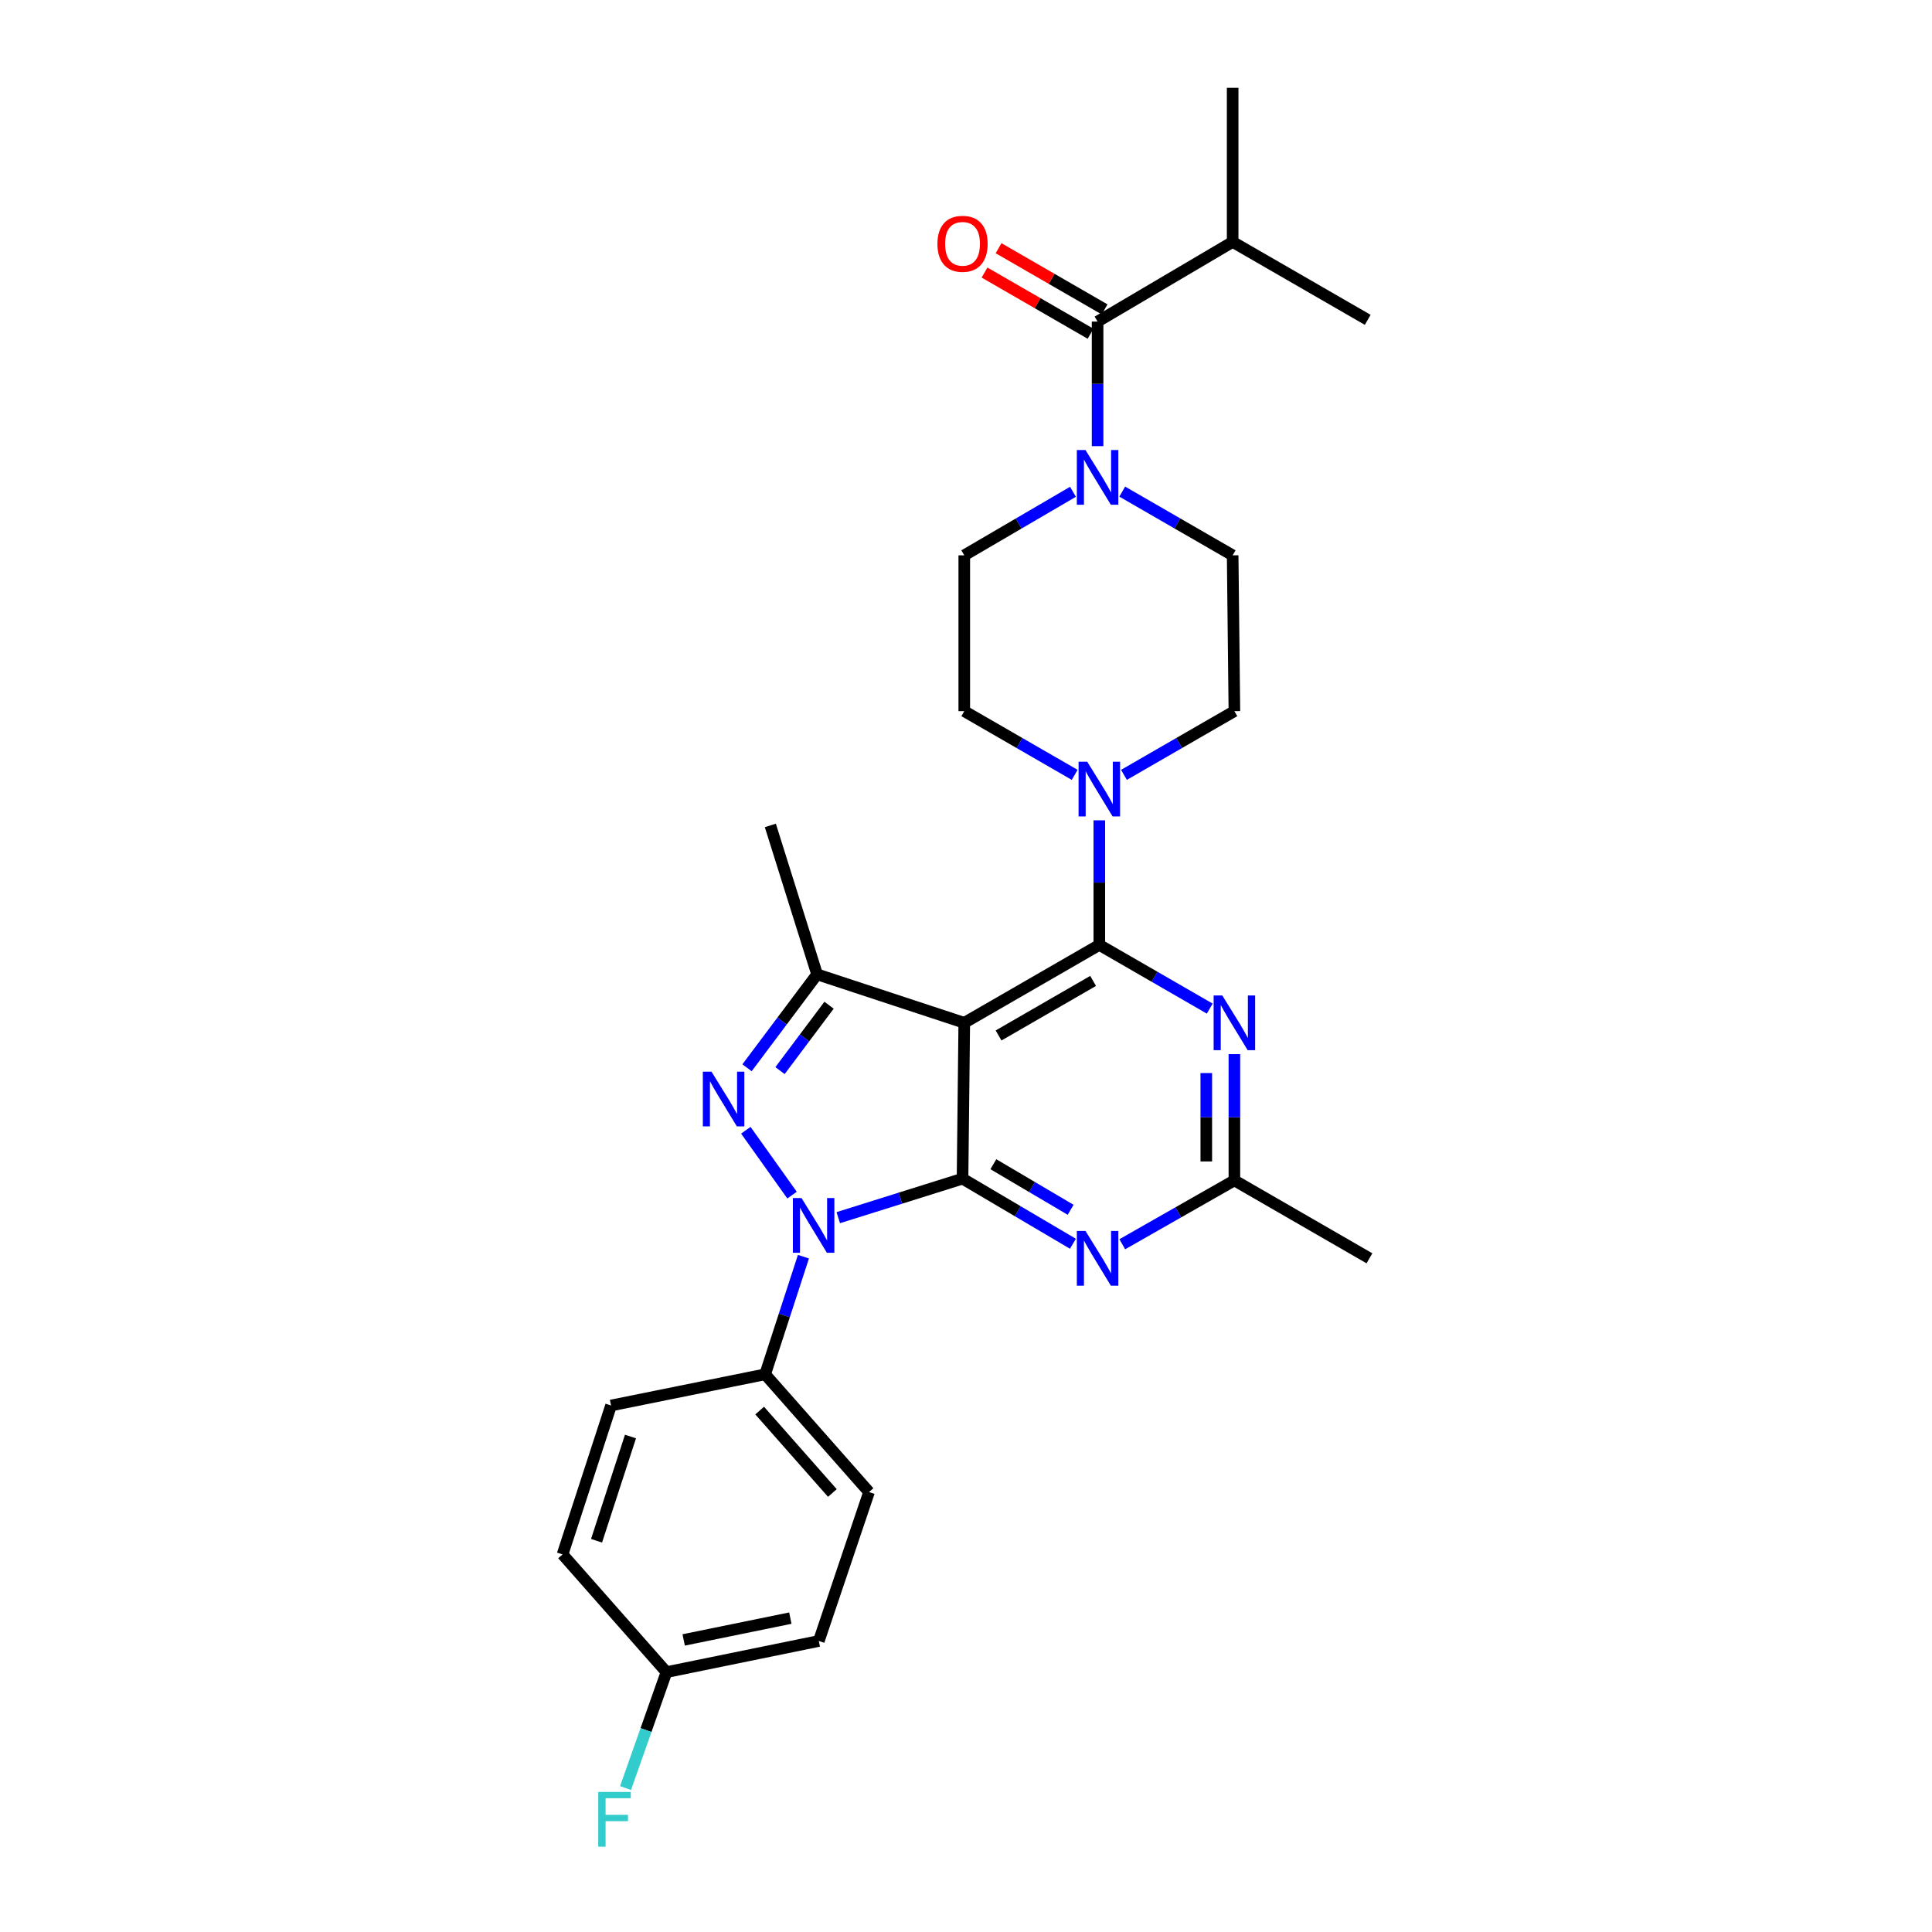 <?xml version='1.0' encoding='iso-8859-1'?>
<svg version='1.1' baseProfile='full'
              xmlns='http://www.w3.org/2000/svg'
                      xmlns:rdkit='http://www.rdkit.org/xml'
                      xmlns:xlink='http://www.w3.org/1999/xlink'
                  xml:space='preserve'
width='1000px' height='1000px' viewBox='0 0 1000 1000'>
<!-- END OF HEADER -->
<rect style='opacity:1.0;fill:#FFFFFF;stroke:none' width='1000' height='1000' x='0' y='0'> </rect>
<path class='bond-0' d='M 580.868,254.461 L 609.444,270.948' style='fill:none;fill-rule:evenodd;stroke:#0000FF;stroke-width:6px;stroke-linecap:butt;stroke-linejoin:miter;stroke-opacity:1' />
<path class='bond-0' d='M 609.444,270.948 L 638.021,287.434' style='fill:none;fill-rule:evenodd;stroke:#000000;stroke-width:6px;stroke-linecap:butt;stroke-linejoin:miter;stroke-opacity:1' />
<path class='bond-1' d='M 568.11,230.925 L 568.11,198.685' style='fill:none;fill-rule:evenodd;stroke:#0000FF;stroke-width:6px;stroke-linecap:butt;stroke-linejoin:miter;stroke-opacity:1' />
<path class='bond-1' d='M 568.11,198.685 L 568.11,166.444' style='fill:none;fill-rule:evenodd;stroke:#000000;stroke-width:6px;stroke-linecap:butt;stroke-linejoin:miter;stroke-opacity:1' />
<path class='bond-2' d='M 555.372,254.547 L 527.237,270.99' style='fill:none;fill-rule:evenodd;stroke:#0000FF;stroke-width:6px;stroke-linecap:butt;stroke-linejoin:miter;stroke-opacity:1' />
<path class='bond-2' d='M 527.237,270.99 L 499.103,287.434' style='fill:none;fill-rule:evenodd;stroke:#000000;stroke-width:6px;stroke-linecap:butt;stroke-linejoin:miter;stroke-opacity:1' />
<path class='bond-3' d='M 638.021,125.215 L 707.925,165.547' style='fill:none;fill-rule:evenodd;stroke:#000000;stroke-width:6px;stroke-linecap:butt;stroke-linejoin:miter;stroke-opacity:1' />
<path class='bond-4' d='M 638.021,125.215 L 638.021,45.455' style='fill:none;fill-rule:evenodd;stroke:#000000;stroke-width:6px;stroke-linecap:butt;stroke-linejoin:miter;stroke-opacity:1' />
<path class='bond-5' d='M 638.021,125.215 L 568.11,166.444' style='fill:none;fill-rule:evenodd;stroke:#000000;stroke-width:6px;stroke-linecap:butt;stroke-linejoin:miter;stroke-opacity:1' />
<path class='bond-6' d='M 571.744,160.146 L 544.301,144.312' style='fill:none;fill-rule:evenodd;stroke:#000000;stroke-width:6px;stroke-linecap:butt;stroke-linejoin:miter;stroke-opacity:1' />
<path class='bond-6' d='M 544.301,144.312 L 516.858,128.478' style='fill:none;fill-rule:evenodd;stroke:#FF0000;stroke-width:6px;stroke-linecap:butt;stroke-linejoin:miter;stroke-opacity:1' />
<path class='bond-6' d='M 564.476,172.743 L 537.033,156.909' style='fill:none;fill-rule:evenodd;stroke:#000000;stroke-width:6px;stroke-linecap:butt;stroke-linejoin:miter;stroke-opacity:1' />
<path class='bond-6' d='M 537.033,156.909 L 509.59,141.075' style='fill:none;fill-rule:evenodd;stroke:#FF0000;stroke-width:6px;stroke-linecap:butt;stroke-linejoin:miter;stroke-opacity:1' />
<path class='bond-7' d='M 581.764,401.064 L 610.341,384.577' style='fill:none;fill-rule:evenodd;stroke:#0000FF;stroke-width:6px;stroke-linecap:butt;stroke-linejoin:miter;stroke-opacity:1' />
<path class='bond-7' d='M 610.341,384.577 L 638.918,368.091' style='fill:none;fill-rule:evenodd;stroke:#000000;stroke-width:6px;stroke-linecap:butt;stroke-linejoin:miter;stroke-opacity:1' />
<path class='bond-8' d='M 569.007,424.6 L 569.007,456.84' style='fill:none;fill-rule:evenodd;stroke:#0000FF;stroke-width:6px;stroke-linecap:butt;stroke-linejoin:miter;stroke-opacity:1' />
<path class='bond-8' d='M 569.007,456.84 L 569.007,489.081' style='fill:none;fill-rule:evenodd;stroke:#000000;stroke-width:6px;stroke-linecap:butt;stroke-linejoin:miter;stroke-opacity:1' />
<path class='bond-9' d='M 556.249,401.063 L 527.676,384.577' style='fill:none;fill-rule:evenodd;stroke:#0000FF;stroke-width:6px;stroke-linecap:butt;stroke-linejoin:miter;stroke-opacity:1' />
<path class='bond-9' d='M 527.676,384.577 L 499.103,368.091' style='fill:none;fill-rule:evenodd;stroke:#000000;stroke-width:6px;stroke-linecap:butt;stroke-linejoin:miter;stroke-opacity:1' />
<path class='bond-10' d='M 499.103,368.091 L 499.103,287.434' style='fill:none;fill-rule:evenodd;stroke:#000000;stroke-width:6px;stroke-linecap:butt;stroke-linejoin:miter;stroke-opacity:1' />
<path class='bond-11' d='M 555.341,643.769 L 526.774,626.92' style='fill:none;fill-rule:evenodd;stroke:#0000FF;stroke-width:6px;stroke-linecap:butt;stroke-linejoin:miter;stroke-opacity:1' />
<path class='bond-11' d='M 526.774,626.92 L 498.206,610.071' style='fill:none;fill-rule:evenodd;stroke:#000000;stroke-width:6px;stroke-linecap:butt;stroke-linejoin:miter;stroke-opacity:1' />
<path class='bond-11' d='M 554.159,626.188 L 534.162,614.393' style='fill:none;fill-rule:evenodd;stroke:#0000FF;stroke-width:6px;stroke-linecap:butt;stroke-linejoin:miter;stroke-opacity:1' />
<path class='bond-11' d='M 534.162,614.393 L 514.165,602.599' style='fill:none;fill-rule:evenodd;stroke:#000000;stroke-width:6px;stroke-linecap:butt;stroke-linejoin:miter;stroke-opacity:1' />
<path class='bond-12' d='M 580.887,644.022 L 609.902,627.495' style='fill:none;fill-rule:evenodd;stroke:#0000FF;stroke-width:6px;stroke-linecap:butt;stroke-linejoin:miter;stroke-opacity:1' />
<path class='bond-12' d='M 609.902,627.495 L 638.918,610.967' style='fill:none;fill-rule:evenodd;stroke:#000000;stroke-width:6px;stroke-linecap:butt;stroke-linejoin:miter;stroke-opacity:1' />
<path class='bond-13' d='M 638.918,610.967 L 708.821,651.3' style='fill:none;fill-rule:evenodd;stroke:#000000;stroke-width:6px;stroke-linecap:butt;stroke-linejoin:miter;stroke-opacity:1' />
<path class='bond-14' d='M 638.918,610.967 L 638.918,578.29' style='fill:none;fill-rule:evenodd;stroke:#000000;stroke-width:6px;stroke-linecap:butt;stroke-linejoin:miter;stroke-opacity:1' />
<path class='bond-14' d='M 638.918,578.29 L 638.918,545.612' style='fill:none;fill-rule:evenodd;stroke:#0000FF;stroke-width:6px;stroke-linecap:butt;stroke-linejoin:miter;stroke-opacity:1' />
<path class='bond-14' d='M 624.375,601.164 L 624.375,578.29' style='fill:none;fill-rule:evenodd;stroke:#000000;stroke-width:6px;stroke-linecap:butt;stroke-linejoin:miter;stroke-opacity:1' />
<path class='bond-14' d='M 624.375,578.29 L 624.375,555.416' style='fill:none;fill-rule:evenodd;stroke:#0000FF;stroke-width:6px;stroke-linecap:butt;stroke-linejoin:miter;stroke-opacity:1' />
<path class='bond-15' d='M 626.16,522.053 L 597.583,505.567' style='fill:none;fill-rule:evenodd;stroke:#0000FF;stroke-width:6px;stroke-linecap:butt;stroke-linejoin:miter;stroke-opacity:1' />
<path class='bond-15' d='M 597.583,505.567 L 569.007,489.081' style='fill:none;fill-rule:evenodd;stroke:#000000;stroke-width:6px;stroke-linecap:butt;stroke-linejoin:miter;stroke-opacity:1' />
<path class='bond-16' d='M 569.007,489.081 L 499.103,529.413' style='fill:none;fill-rule:evenodd;stroke:#000000;stroke-width:6px;stroke-linecap:butt;stroke-linejoin:miter;stroke-opacity:1' />
<path class='bond-16' d='M 565.789,507.727 L 516.857,535.96' style='fill:none;fill-rule:evenodd;stroke:#000000;stroke-width:6px;stroke-linecap:butt;stroke-linejoin:miter;stroke-opacity:1' />
<path class='bond-17' d='M 422.922,504.319 L 398.724,427.241' style='fill:none;fill-rule:evenodd;stroke:#000000;stroke-width:6px;stroke-linecap:butt;stroke-linejoin:miter;stroke-opacity:1' />
<path class='bond-18' d='M 422.922,504.319 L 404.79,528.496' style='fill:none;fill-rule:evenodd;stroke:#000000;stroke-width:6px;stroke-linecap:butt;stroke-linejoin:miter;stroke-opacity:1' />
<path class='bond-18' d='M 404.79,528.496 L 386.658,552.673' style='fill:none;fill-rule:evenodd;stroke:#0000FF;stroke-width:6px;stroke-linecap:butt;stroke-linejoin:miter;stroke-opacity:1' />
<path class='bond-18' d='M 429.117,520.297 L 416.425,537.221' style='fill:none;fill-rule:evenodd;stroke:#000000;stroke-width:6px;stroke-linecap:butt;stroke-linejoin:miter;stroke-opacity:1' />
<path class='bond-18' d='M 416.425,537.221 L 403.732,554.145' style='fill:none;fill-rule:evenodd;stroke:#0000FF;stroke-width:6px;stroke-linecap:butt;stroke-linejoin:miter;stroke-opacity:1' />
<path class='bond-19' d='M 422.922,504.319 L 499.103,529.413' style='fill:none;fill-rule:evenodd;stroke:#000000;stroke-width:6px;stroke-linecap:butt;stroke-linejoin:miter;stroke-opacity:1' />
<path class='bond-20' d='M 386.044,585.017 L 409.964,618.597' style='fill:none;fill-rule:evenodd;stroke:#0000FF;stroke-width:6px;stroke-linecap:butt;stroke-linejoin:miter;stroke-opacity:1' />
<path class='bond-21' d='M 433.888,630.263 L 466.047,620.167' style='fill:none;fill-rule:evenodd;stroke:#0000FF;stroke-width:6px;stroke-linecap:butt;stroke-linejoin:miter;stroke-opacity:1' />
<path class='bond-21' d='M 466.047,620.167 L 498.206,610.071' style='fill:none;fill-rule:evenodd;stroke:#000000;stroke-width:6px;stroke-linecap:butt;stroke-linejoin:miter;stroke-opacity:1' />
<path class='bond-22' d='M 415.86,650.455 L 405.951,680.901' style='fill:none;fill-rule:evenodd;stroke:#0000FF;stroke-width:6px;stroke-linecap:butt;stroke-linejoin:miter;stroke-opacity:1' />
<path class='bond-22' d='M 405.951,680.901 L 396.042,711.346' style='fill:none;fill-rule:evenodd;stroke:#000000;stroke-width:6px;stroke-linecap:butt;stroke-linejoin:miter;stroke-opacity:1' />
<path class='bond-23' d='M 498.206,610.071 L 499.103,529.413' style='fill:none;fill-rule:evenodd;stroke:#000000;stroke-width:6px;stroke-linecap:butt;stroke-linejoin:miter;stroke-opacity:1' />
<path class='bond-24' d='M 396.042,711.346 L 449.81,772.29' style='fill:none;fill-rule:evenodd;stroke:#000000;stroke-width:6px;stroke-linecap:butt;stroke-linejoin:miter;stroke-opacity:1' />
<path class='bond-24' d='M 393.202,730.109 L 430.84,772.77' style='fill:none;fill-rule:evenodd;stroke:#000000;stroke-width:6px;stroke-linecap:butt;stroke-linejoin:miter;stroke-opacity:1' />
<path class='bond-25' d='M 396.042,711.346 L 316.273,727.481' style='fill:none;fill-rule:evenodd;stroke:#000000;stroke-width:6px;stroke-linecap:butt;stroke-linejoin:miter;stroke-opacity:1' />
<path class='bond-26' d='M 344.955,865.494 L 423.819,849.368' style='fill:none;fill-rule:evenodd;stroke:#000000;stroke-width:6px;stroke-linecap:butt;stroke-linejoin:miter;stroke-opacity:1' />
<path class='bond-26' d='M 353.871,848.827 L 409.076,837.538' style='fill:none;fill-rule:evenodd;stroke:#000000;stroke-width:6px;stroke-linecap:butt;stroke-linejoin:miter;stroke-opacity:1' />
<path class='bond-27' d='M 344.955,865.494 L 334.367,895.495' style='fill:none;fill-rule:evenodd;stroke:#000000;stroke-width:6px;stroke-linecap:butt;stroke-linejoin:miter;stroke-opacity:1' />
<path class='bond-27' d='M 334.367,895.495 L 323.778,925.496' style='fill:none;fill-rule:evenodd;stroke:#33CCCC;stroke-width:6px;stroke-linecap:butt;stroke-linejoin:miter;stroke-opacity:1' />
<path class='bond-28' d='M 344.955,865.494 L 291.179,804.551' style='fill:none;fill-rule:evenodd;stroke:#000000;stroke-width:6px;stroke-linecap:butt;stroke-linejoin:miter;stroke-opacity:1' />
<path class='bond-29' d='M 449.81,772.29 L 423.819,849.368' style='fill:none;fill-rule:evenodd;stroke:#000000;stroke-width:6px;stroke-linecap:butt;stroke-linejoin:miter;stroke-opacity:1' />
<path class='bond-30' d='M 316.273,727.481 L 291.179,804.551' style='fill:none;fill-rule:evenodd;stroke:#000000;stroke-width:6px;stroke-linecap:butt;stroke-linejoin:miter;stroke-opacity:1' />
<path class='bond-30' d='M 326.338,743.544 L 308.771,797.493' style='fill:none;fill-rule:evenodd;stroke:#000000;stroke-width:6px;stroke-linecap:butt;stroke-linejoin:miter;stroke-opacity:1' />
<path class='bond-31' d='M 638.918,368.091 L 638.021,287.434' style='fill:none;fill-rule:evenodd;stroke:#000000;stroke-width:6px;stroke-linecap:butt;stroke-linejoin:miter;stroke-opacity:1' />
<path  class='atom-0' d='M 561.85 232.941
L 571.13 247.941
Q 572.05 249.421, 573.53 252.101
Q 575.01 254.781, 575.09 254.941
L 575.09 232.941
L 578.85 232.941
L 578.85 261.261
L 574.97 261.261
L 565.01 244.861
Q 563.85 242.941, 562.61 240.741
Q 561.41 238.541, 561.05 237.861
L 561.05 261.261
L 557.37 261.261
L 557.37 232.941
L 561.85 232.941
' fill='#0000FF'/>
<path  class='atom-3' d='M 485.206 126.192
Q 485.206 119.392, 488.566 115.592
Q 491.926 111.792, 498.206 111.792
Q 504.486 111.792, 507.846 115.592
Q 511.206 119.392, 511.206 126.192
Q 511.206 133.072, 507.806 136.992
Q 504.406 140.872, 498.206 140.872
Q 491.966 140.872, 488.566 136.992
Q 485.206 133.112, 485.206 126.192
M 498.206 137.672
Q 502.526 137.672, 504.846 134.792
Q 507.206 131.872, 507.206 126.192
Q 507.206 120.632, 504.846 117.832
Q 502.526 114.992, 498.206 114.992
Q 493.886 114.992, 491.526 117.792
Q 489.206 120.592, 489.206 126.192
Q 489.206 131.912, 491.526 134.792
Q 493.886 137.672, 498.206 137.672
' fill='#FF0000'/>
<path  class='atom-6' d='M 562.747 394.264
L 572.027 409.264
Q 572.947 410.744, 574.427 413.424
Q 575.907 416.104, 575.987 416.264
L 575.987 394.264
L 579.747 394.264
L 579.747 422.584
L 575.867 422.584
L 565.907 406.184
Q 564.747 404.264, 563.507 402.064
Q 562.307 399.864, 561.947 399.184
L 561.947 422.584
L 558.267 422.584
L 558.267 394.264
L 562.747 394.264
' fill='#0000FF'/>
<path  class='atom-8' d='M 561.85 637.14
L 571.13 652.14
Q 572.05 653.62, 573.53 656.3
Q 575.01 658.98, 575.09 659.14
L 575.09 637.14
L 578.85 637.14
L 578.85 665.46
L 574.97 665.46
L 565.01 649.06
Q 563.85 647.14, 562.61 644.94
Q 561.41 642.74, 561.05 642.06
L 561.05 665.46
L 557.37 665.46
L 557.37 637.14
L 561.85 637.14
' fill='#0000FF'/>
<path  class='atom-10' d='M 632.658 515.253
L 641.938 530.253
Q 642.858 531.733, 644.338 534.413
Q 645.818 537.093, 645.898 537.253
L 645.898 515.253
L 649.658 515.253
L 649.658 543.573
L 645.778 543.573
L 635.818 527.173
Q 634.658 525.253, 633.418 523.053
Q 632.218 520.853, 631.858 520.173
L 631.858 543.573
L 628.178 543.573
L 628.178 515.253
L 632.658 515.253
' fill='#0000FF'/>
<path  class='atom-13' d='M 368.266 554.689
L 377.546 569.689
Q 378.466 571.169, 379.946 573.849
Q 381.426 576.529, 381.506 576.689
L 381.506 554.689
L 385.266 554.689
L 385.266 583.009
L 381.386 583.009
L 371.426 566.609
Q 370.266 564.689, 369.026 562.489
Q 367.826 560.289, 367.466 559.609
L 367.466 583.009
L 363.786 583.009
L 363.786 554.689
L 368.266 554.689
' fill='#0000FF'/>
<path  class='atom-14' d='M 414.868 620.108
L 424.148 635.108
Q 425.068 636.588, 426.548 639.268
Q 428.028 641.948, 428.108 642.108
L 428.108 620.108
L 431.868 620.108
L 431.868 648.428
L 427.988 648.428
L 418.028 632.028
Q 416.868 630.108, 415.628 627.908
Q 414.428 625.708, 414.068 625.028
L 414.068 648.428
L 410.388 648.428
L 410.388 620.108
L 414.868 620.108
' fill='#0000FF'/>
<path  class='atom-21' d='M 309.647 927.515
L 326.487 927.515
L 326.487 930.755
L 313.447 930.755
L 313.447 939.355
L 325.047 939.355
L 325.047 942.635
L 313.447 942.635
L 313.447 955.835
L 309.647 955.835
L 309.647 927.515
' fill='#33CCCC'/>
</svg>
